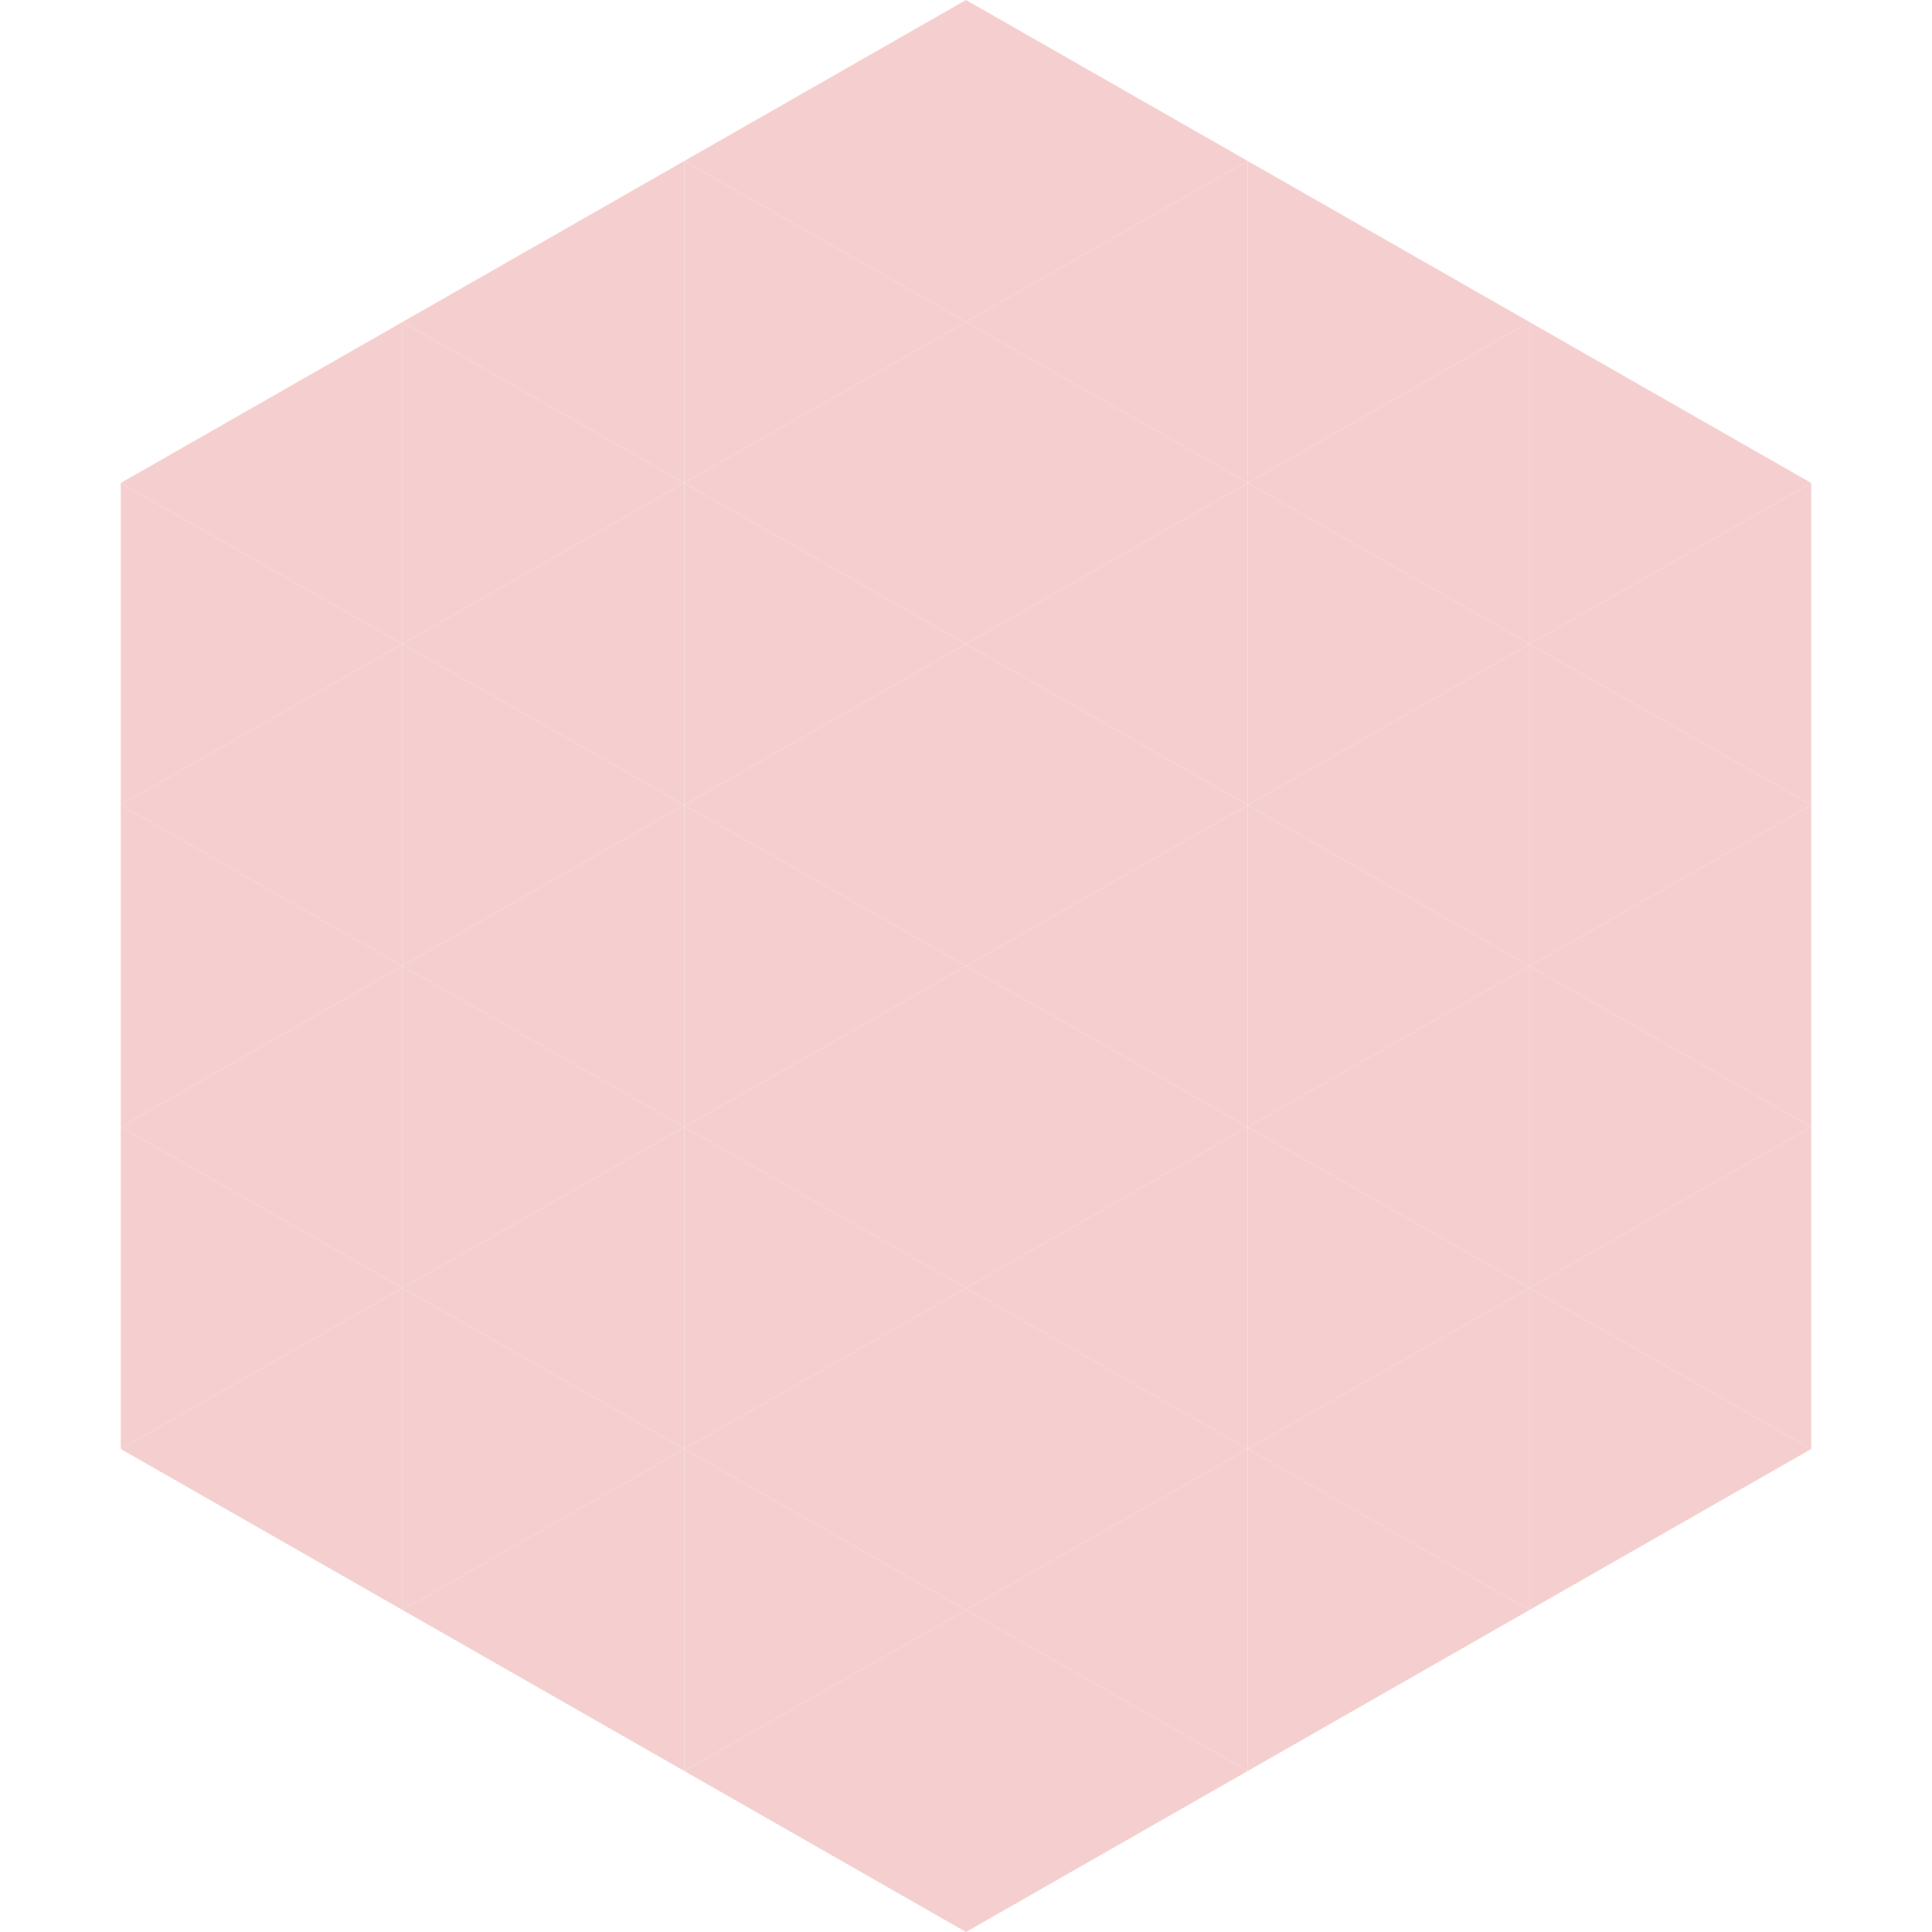 <?xml version="1.0"?>
<!-- Generated by SVGo -->
<svg width="240" height="240"
     xmlns="http://www.w3.org/2000/svg"
     xmlns:xlink="http://www.w3.org/1999/xlink">
<polygon points="50,40 15,60 50,80" style="fill:rgb(245,207,207)" />
<polygon points="190,40 225,60 190,80" style="fill:rgb(245,207,207)" />
<polygon points="15,60 50,80 15,100" style="fill:rgb(245,207,207)" />
<polygon points="225,60 190,80 225,100" style="fill:rgb(245,207,207)" />
<polygon points="50,80 15,100 50,120" style="fill:rgb(245,207,207)" />
<polygon points="190,80 225,100 190,120" style="fill:rgb(245,207,207)" />
<polygon points="15,100 50,120 15,140" style="fill:rgb(245,207,207)" />
<polygon points="225,100 190,120 225,140" style="fill:rgb(245,207,207)" />
<polygon points="50,120 15,140 50,160" style="fill:rgb(245,207,207)" />
<polygon points="190,120 225,140 190,160" style="fill:rgb(245,207,207)" />
<polygon points="15,140 50,160 15,180" style="fill:rgb(245,207,207)" />
<polygon points="225,140 190,160 225,180" style="fill:rgb(245,207,207)" />
<polygon points="50,160 15,180 50,200" style="fill:rgb(245,207,207)" />
<polygon points="190,160 225,180 190,200" style="fill:rgb(245,207,207)" />
<polygon points="15,180 50,200 15,220" style="fill:rgb(255,255,255); fill-opacity:0" />
<polygon points="225,180 190,200 225,220" style="fill:rgb(255,255,255); fill-opacity:0" />
<polygon points="50,0 85,20 50,40" style="fill:rgb(255,255,255); fill-opacity:0" />
<polygon points="190,0 155,20 190,40" style="fill:rgb(255,255,255); fill-opacity:0" />
<polygon points="85,20 50,40 85,60" style="fill:rgb(245,207,207)" />
<polygon points="155,20 190,40 155,60" style="fill:rgb(245,207,207)" />
<polygon points="50,40 85,60 50,80" style="fill:rgb(245,207,207)" />
<polygon points="190,40 155,60 190,80" style="fill:rgb(245,207,207)" />
<polygon points="85,60 50,80 85,100" style="fill:rgb(245,207,207)" />
<polygon points="155,60 190,80 155,100" style="fill:rgb(245,207,207)" />
<polygon points="50,80 85,100 50,120" style="fill:rgb(245,207,207)" />
<polygon points="190,80 155,100 190,120" style="fill:rgb(245,207,207)" />
<polygon points="85,100 50,120 85,140" style="fill:rgb(245,207,207)" />
<polygon points="155,100 190,120 155,140" style="fill:rgb(245,207,207)" />
<polygon points="50,120 85,140 50,160" style="fill:rgb(245,207,207)" />
<polygon points="190,120 155,140 190,160" style="fill:rgb(245,207,207)" />
<polygon points="85,140 50,160 85,180" style="fill:rgb(245,207,207)" />
<polygon points="155,140 190,160 155,180" style="fill:rgb(245,207,207)" />
<polygon points="50,160 85,180 50,200" style="fill:rgb(245,207,207)" />
<polygon points="190,160 155,180 190,200" style="fill:rgb(245,207,207)" />
<polygon points="85,180 50,200 85,220" style="fill:rgb(245,207,207)" />
<polygon points="155,180 190,200 155,220" style="fill:rgb(245,207,207)" />
<polygon points="120,0 85,20 120,40" style="fill:rgb(245,207,207)" />
<polygon points="120,0 155,20 120,40" style="fill:rgb(245,207,207)" />
<polygon points="85,20 120,40 85,60" style="fill:rgb(245,207,207)" />
<polygon points="155,20 120,40 155,60" style="fill:rgb(245,207,207)" />
<polygon points="120,40 85,60 120,80" style="fill:rgb(245,207,207)" />
<polygon points="120,40 155,60 120,80" style="fill:rgb(245,207,207)" />
<polygon points="85,60 120,80 85,100" style="fill:rgb(245,207,207)" />
<polygon points="155,60 120,80 155,100" style="fill:rgb(245,207,207)" />
<polygon points="120,80 85,100 120,120" style="fill:rgb(245,207,207)" />
<polygon points="120,80 155,100 120,120" style="fill:rgb(245,207,207)" />
<polygon points="85,100 120,120 85,140" style="fill:rgb(245,207,207)" />
<polygon points="155,100 120,120 155,140" style="fill:rgb(245,207,207)" />
<polygon points="120,120 85,140 120,160" style="fill:rgb(245,207,207)" />
<polygon points="120,120 155,140 120,160" style="fill:rgb(245,207,207)" />
<polygon points="85,140 120,160 85,180" style="fill:rgb(245,207,207)" />
<polygon points="155,140 120,160 155,180" style="fill:rgb(245,207,207)" />
<polygon points="120,160 85,180 120,200" style="fill:rgb(245,207,207)" />
<polygon points="120,160 155,180 120,200" style="fill:rgb(245,207,207)" />
<polygon points="85,180 120,200 85,220" style="fill:rgb(245,207,207)" />
<polygon points="155,180 120,200 155,220" style="fill:rgb(245,207,207)" />
<polygon points="120,200 85,220 120,240" style="fill:rgb(245,207,207)" />
<polygon points="120,200 155,220 120,240" style="fill:rgb(245,207,207)" />
<polygon points="85,220 120,240 85,260" style="fill:rgb(255,255,255); fill-opacity:0" />
<polygon points="155,220 120,240 155,260" style="fill:rgb(255,255,255); fill-opacity:0" />
</svg>

